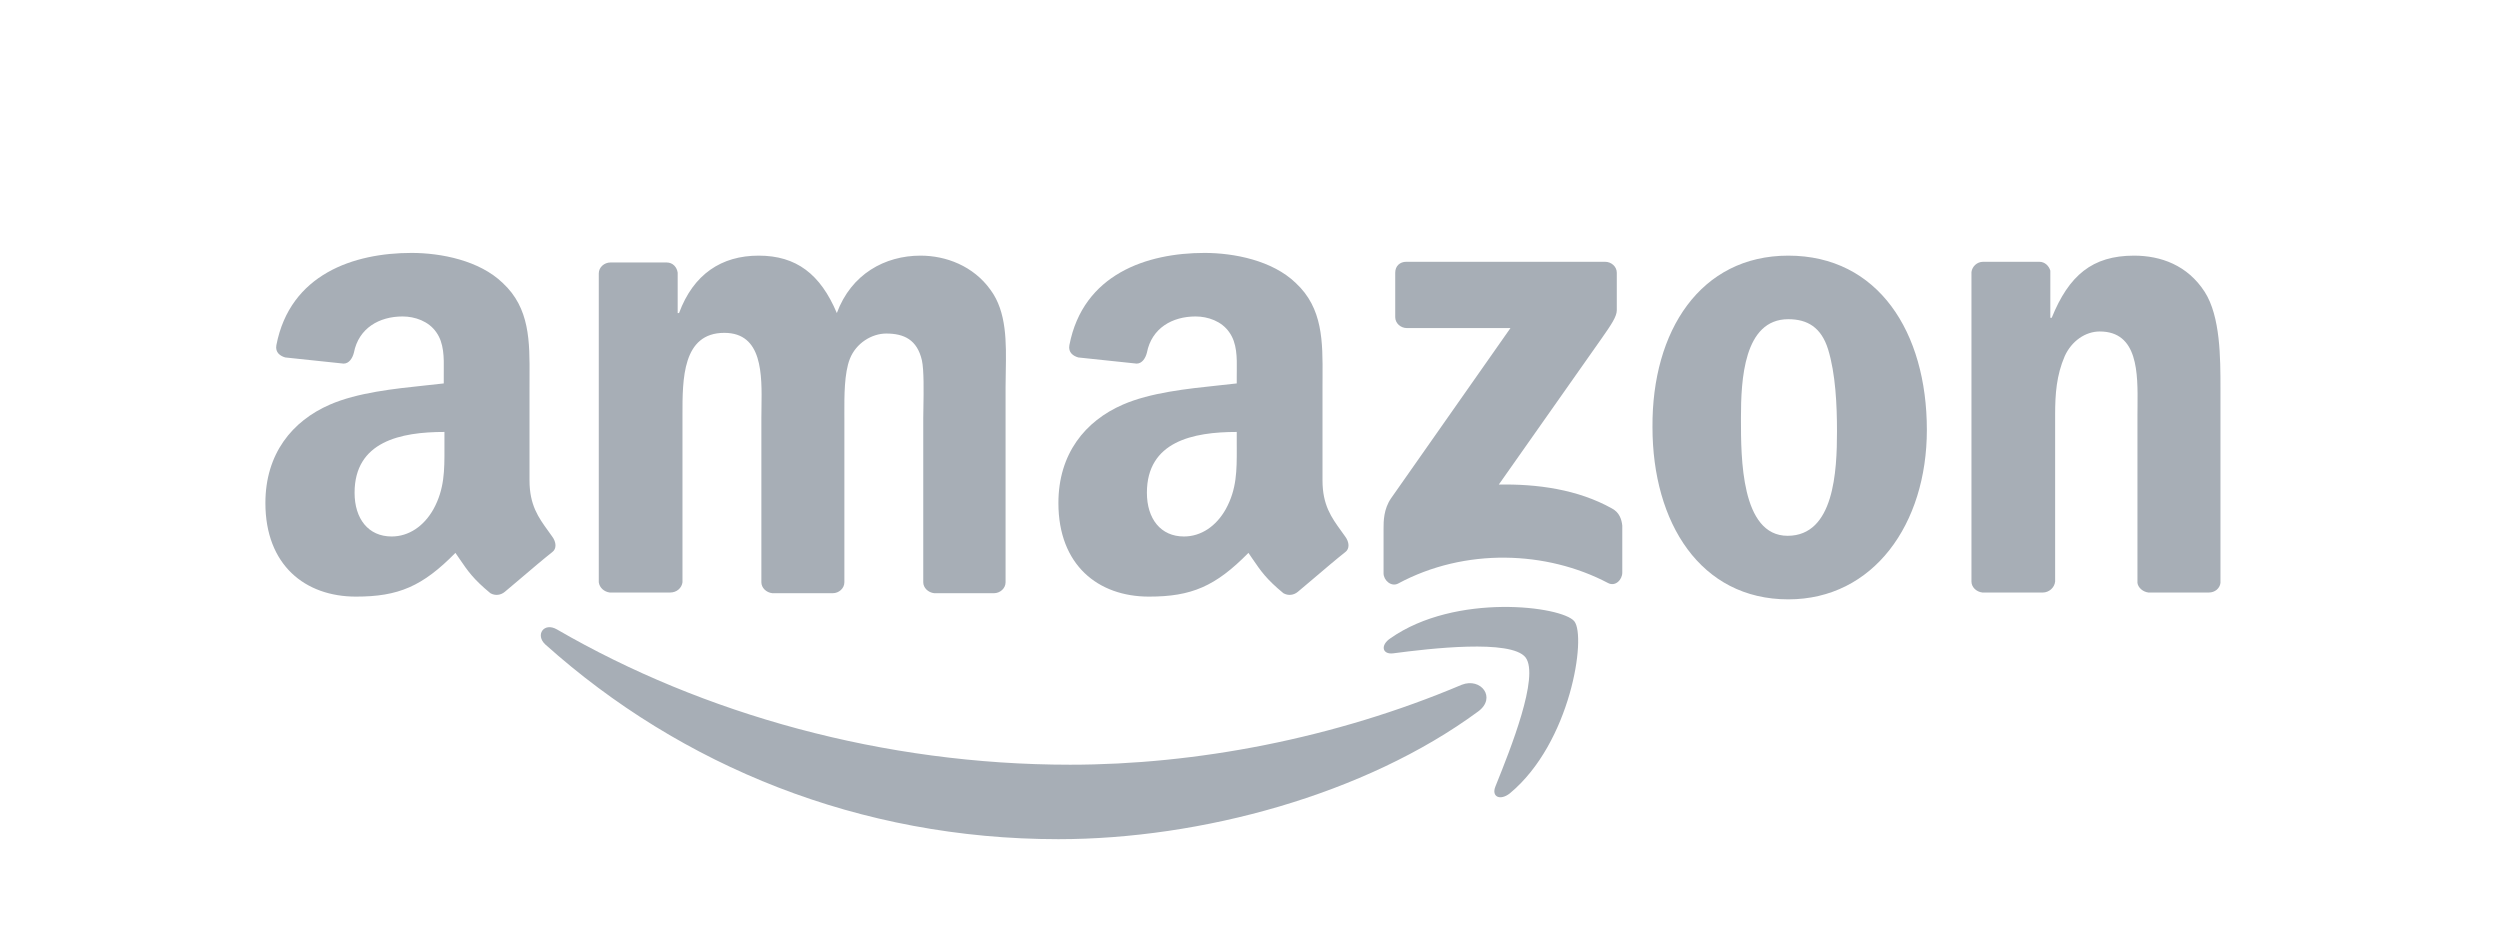 <svg width="113" height="43" viewBox="0 0 113 43" fill="none" xmlns="http://www.w3.org/2000/svg">
<path d="M63.064 12.327V14.335C63.064 14.613 63.312 14.829 63.591 14.829L68.273 14.829L62.878 22.52C62.537 23.014 62.537 23.57 62.537 23.878V25.917C62.537 26.226 62.878 26.535 63.188 26.38C66.227 24.743 69.917 24.898 72.676 26.349C73.017 26.535 73.327 26.195 73.327 25.886V23.755C73.296 23.477 73.203 23.168 72.862 22.983C71.312 22.118 69.483 21.871 67.746 21.902L72.397 15.292C72.831 14.675 73.079 14.304 73.079 14.026V12.327C73.079 12.049 72.831 11.833 72.552 11.833L63.56 11.833C63.281 11.833 63.064 12.018 63.064 12.327Z" fill="#A7AEB6"/>
<path d="M27.561 26.782H30.29C30.6 26.782 30.817 26.566 30.848 26.319V18.906C30.848 18.858 30.848 18.809 30.848 18.759C30.846 17.139 30.844 15.045 32.74 15.045C34.47 15.045 34.442 16.923 34.419 18.424C34.416 18.59 34.414 18.752 34.414 18.906V26.319C34.414 26.566 34.631 26.782 34.91 26.813H37.639C37.918 26.813 38.166 26.596 38.166 26.319V18.906C38.166 18.835 38.166 18.762 38.165 18.686C38.163 17.9 38.159 16.867 38.414 16.219C38.693 15.508 39.406 15.076 40.057 15.076C40.863 15.076 41.452 15.354 41.669 16.281C41.767 16.717 41.75 17.724 41.738 18.421C41.734 18.612 41.731 18.78 41.731 18.906V26.319C41.731 26.566 41.949 26.782 42.228 26.813H44.925C45.204 26.813 45.452 26.596 45.452 26.319L45.452 17.485C45.452 17.26 45.456 17.031 45.461 16.799C45.484 15.478 45.509 14.098 44.77 13.1C43.995 12.018 42.755 11.555 41.608 11.555C39.995 11.555 38.476 12.389 37.825 14.15C37.081 12.389 35.995 11.555 34.29 11.555C32.615 11.555 31.344 12.389 30.693 14.15H30.631V12.327C30.6 12.08 30.414 11.864 30.135 11.864L27.593 11.864C27.313 11.864 27.065 12.08 27.065 12.358L27.065 26.319C27.096 26.566 27.313 26.751 27.561 26.782Z" fill="#A7AEB6"/>
<path fill-rule="evenodd" clip-rule="evenodd" d="M87.094 19.431C87.094 15.014 84.893 11.555 80.831 11.555C76.862 11.555 74.661 14.953 74.692 19.308C74.692 23.631 76.862 27.091 80.831 27.091C84.676 27.091 87.094 23.693 87.094 19.431ZM78.691 18.875C78.691 17.176 78.816 14.428 80.831 14.428C81.699 14.428 82.319 14.798 82.629 15.787C82.97 16.898 83.032 18.319 83.032 19.493C83.032 21.284 82.908 24.218 80.8 24.218C78.69 24.218 78.691 20.674 78.691 18.947L78.691 18.875Z" fill="#A7AEB6"/>
<path d="M89.606 26.782H92.334C92.613 26.782 92.862 26.566 92.892 26.288V18.752C92.892 17.794 92.954 16.96 93.327 16.095C93.637 15.416 94.257 14.983 94.908 14.983C96.647 14.983 96.63 16.864 96.616 18.368C96.615 18.499 96.613 18.627 96.613 18.752V26.349C96.644 26.566 96.861 26.751 97.109 26.782L99.838 26.782C100.117 26.782 100.334 26.596 100.365 26.349V17.547C100.365 16.188 100.365 14.304 99.652 13.192C98.877 11.988 97.668 11.555 96.458 11.555C94.567 11.555 93.513 12.451 92.737 14.366L92.675 14.366V12.235C92.613 12.018 92.427 11.833 92.179 11.833L89.637 11.833C89.358 11.833 89.141 12.049 89.11 12.296V26.288C89.11 26.535 89.327 26.751 89.606 26.782Z" fill="#A7AEB6"/>
<path fill-rule="evenodd" clip-rule="evenodd" d="M58.01 26.813C58.227 26.936 58.475 26.905 58.661 26.751C58.859 26.586 59.112 26.371 59.382 26.142C59.873 25.724 60.421 25.258 60.801 24.959C61.018 24.805 60.987 24.496 60.801 24.249C60.741 24.163 60.681 24.08 60.621 23.997C60.185 23.394 59.777 22.83 59.777 21.716V17.485C59.777 17.344 59.778 17.203 59.779 17.063C59.788 15.433 59.796 13.928 58.568 12.791C57.514 11.771 55.778 11.432 54.444 11.432C51.84 11.432 48.956 12.389 48.336 15.601C48.274 15.941 48.522 16.095 48.739 16.157L51.375 16.435C51.623 16.435 51.778 16.188 51.84 15.941C52.057 14.829 52.987 14.304 54.041 14.304C54.599 14.304 55.219 14.52 55.56 15.014C55.917 15.506 55.91 16.166 55.903 16.761C55.902 16.839 55.901 16.916 55.901 16.991V17.331C55.644 17.361 55.374 17.389 55.095 17.419C53.66 17.57 52.001 17.745 50.754 18.288C49.049 19.029 47.84 20.512 47.84 22.736C47.84 25.546 49.638 26.967 51.933 26.967C53.855 26.967 54.94 26.504 56.429 24.99C56.501 25.094 56.566 25.19 56.628 25.281C56.994 25.816 57.241 26.179 58.01 26.813ZM55.902 20.276C55.902 20.221 55.901 20.166 55.901 20.11V19.524C53.917 19.524 51.84 19.956 51.84 22.273C51.84 23.446 52.46 24.249 53.514 24.249C54.289 24.249 54.971 23.786 55.405 23.014C55.905 22.107 55.903 21.256 55.902 20.276Z" fill="#A7AEB6"/>
<path fill-rule="evenodd" clip-rule="evenodd" d="M22.166 26.813C22.383 26.936 22.631 26.905 22.817 26.751C23.015 26.586 23.268 26.371 23.538 26.142C24.029 25.724 24.577 25.258 24.957 24.959C25.174 24.805 25.143 24.496 24.957 24.249C24.897 24.163 24.837 24.08 24.777 23.997C24.341 23.394 23.934 22.83 23.934 21.716V17.485C23.934 17.344 23.934 17.203 23.935 17.063C23.944 15.433 23.952 13.928 22.724 12.791C21.67 11.771 19.934 11.432 18.601 11.432C15.996 11.432 13.112 12.389 12.492 15.601C12.43 15.941 12.678 16.095 12.895 16.157L15.531 16.435C15.779 16.435 15.934 16.188 15.996 15.941C16.213 14.829 17.143 14.304 18.197 14.304C18.756 14.304 19.376 14.52 19.717 15.014C20.073 15.506 20.066 16.166 20.059 16.761C20.059 16.839 20.058 16.916 20.058 16.991V17.331C19.801 17.361 19.53 17.389 19.251 17.419C17.816 17.57 16.157 17.745 14.911 18.288C13.205 19.029 11.996 20.512 11.996 22.736C11.996 25.546 13.794 26.967 16.089 26.967C18.011 26.967 19.097 26.504 20.585 24.99C20.657 25.094 20.723 25.19 20.785 25.281C21.15 25.816 21.398 26.179 22.166 26.813ZM20.089 20.276C20.089 20.221 20.089 20.166 20.089 20.11V19.524C18.104 19.524 16.027 19.956 16.027 22.273C16.027 23.446 16.647 24.249 17.701 24.249C18.477 24.249 19.159 23.786 19.593 23.014C20.092 22.107 20.091 21.256 20.089 20.276Z" fill="#A7AEB6"/>
<path d="M68.955 29.716C68.304 28.882 64.614 29.314 62.971 29.531C62.475 29.592 62.382 29.16 62.847 28.851C65.793 26.782 70.599 27.399 71.157 28.079C71.715 28.759 71.002 33.577 68.242 35.862C67.808 36.202 67.405 36.017 67.591 35.553L67.624 35.47C68.26 33.889 69.595 30.566 68.955 29.716Z" fill="#A7AEB6"/>
<path d="M66.816 32.156C61.7 35.924 54.258 37.931 47.84 37.931C38.848 37.931 30.786 34.627 24.647 29.129C24.182 28.697 24.585 28.11 25.174 28.45C31.778 32.279 39.933 34.565 48.367 34.565C54.041 34.565 60.304 33.391 66.072 30.951C66.94 30.612 67.653 31.538 66.816 32.156Z" fill="#A7AEB6"/>
</svg>
